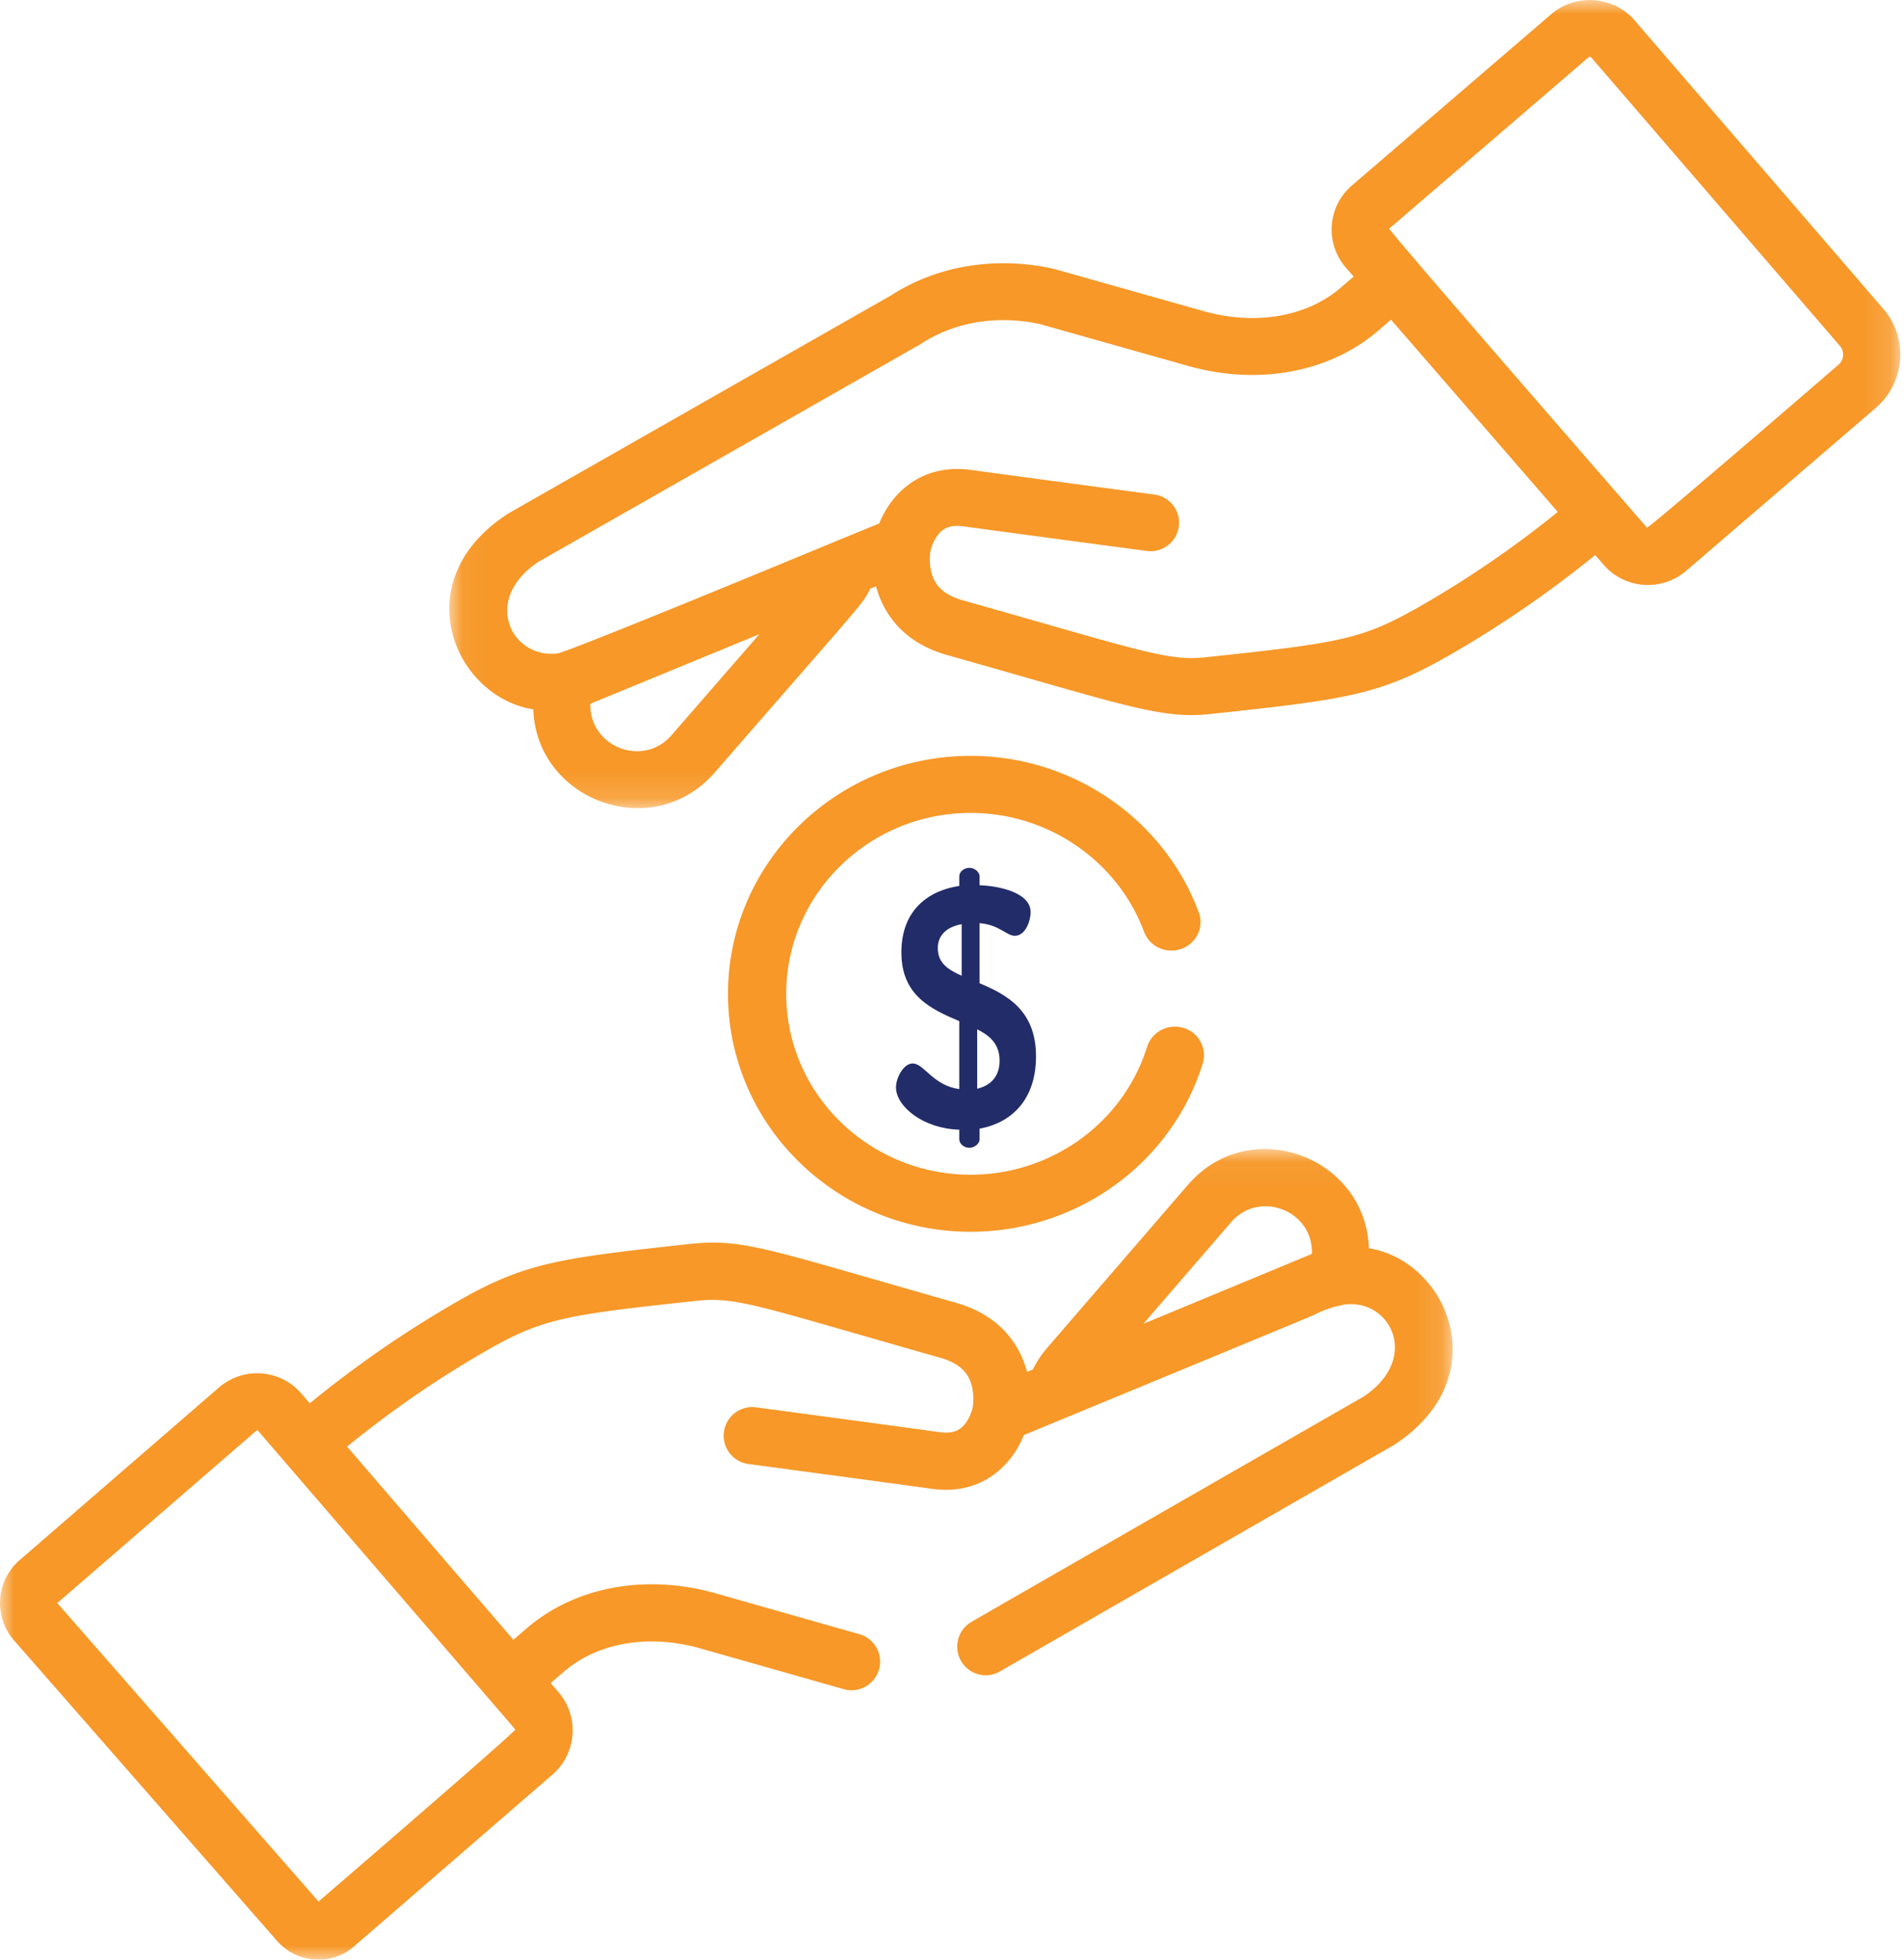 <svg xmlns="http://www.w3.org/2000/svg" xmlns:xlink="http://www.w3.org/1999/xlink" width="68" height="70" viewBox="0 0 68 70"><defs><path id="a" d="M.045 0h51.822v28.867H.045z"></path><path id="c" d="M0 .045h51.883V29H0z"></path></defs><g fill="none" fill-rule="evenodd"><g transform="translate(16)"><mask id="b" fill="#fff"><use xlink:href="#a"></use></mask><path fill="#F79828" d="M49.66 13.029c-.055.047-6.793 5.872-6.84 5.818-.047-.055-9.258-10.635-9.203-10.682l7.116-6.117a.074.074 0 0 1 .088-.007l8.89 10.315c.171.2.149.501-.05.673M34.765 21.63c-2.115 1.212-2.827 1.328-7.732 1.851-1.345.144-2.41-.276-8.658-2.04-.802-.227-1.012-.653-1.1-.955-.12-.412-.043-.805-.043-.805.051-.222.145-.412.249-.551.152-.205.381-.404.93-.328 1.931.264 6.532.877 6.578.883a1.017 1.017 0 0 0 .27-2.015c-.045-.006-4.642-.618-6.57-.882-1.805-.248-2.869.862-3.288 1.91l-1.49.611s-9.072 3.768-9.976 4.028c-1.642.23-2.767-1.898-.703-3.269l13.62-7.761.004-.002.048-.03c1.705-1.104 3.521-.86 4.246-.696l5.274 1.49c2.515.71 5.056.24 6.795-1.255l.46-.395 5.956 6.868a37.166 37.166 0 0 1-4.87 3.343M11.12 22.654l-3.14 3.612c-1.022 1.175-2.949.396-2.893-1.128l6.033-2.484m40.14-11.622L42.33.671a2.131 2.131 0 0 0-2.932-.162l-7.116 6.117a2.072 2.072 0 0 0-.216 2.933l.279.321-.46.395c-1.217 1.047-3.05 1.36-4.903.838-.037-.01-5.308-1.5-5.346-1.509-.96-.222-3.446-.573-5.82.952-.038.021-13.638 7.77-13.675 7.794-3.704 2.402-1.92 6.54.905 6.99.123 3.278 4.278 4.788 6.479 2.257 5.447-6.266 5.268-5.994 5.553-6.567l.208-.086c.272 1.015 1.015 2.025 2.533 2.453 6.367 1.797 7.645 2.302 9.412 2.108 4.936-.527 6.067-.688 8.554-2.112a39.212 39.212 0 0 0 5.186-3.567l.303.35c.756.87 2.075.964 2.946.214l6.775-5.822a2.508 2.508 0 0 0 .266-3.536" mask="url(#b)"></path></g><path fill="#222C69" d="M33.493 33.866c0-.463.32-.756.852-.854v1.842c-.49-.22-.852-.452-.852-.988zm1.407 2.902c.458.232.8.525.8 1.122 0 .574-.331.89-.8 1v-2.122zM34.623 41c.18 0 .362-.146.362-.305v-.378c1.194-.22 2.015-1.085 2.015-2.585 0-1.659-1.066-2.208-2.015-2.61v-2.146c.714.06.96.451 1.258.451.395 0 .565-.561.565-.841 0-.708-1.13-.94-1.823-.964v-.317c0-.159-.181-.305-.362-.305-.203 0-.363.146-.363.305v.341c-1.066.159-2.068.83-2.068 2.378 0 1.561 1.098 2.037 2.068 2.452v2.426c-.938-.122-1.258-.914-1.663-.914-.33 0-.597.512-.597.853 0 .683.97 1.476 2.26 1.512v.342c0 .159.16.305.363.305z"></path><g transform="translate(0 41)"><mask id="d" fill="#fff"><use xlink:href="#c"></use></mask><path fill="#F79828" d="M43.969 2.657c1-1.16 2.941-.422 2.884 1.134l-6.017 2.496 3.133-3.63zM11.376 26.925l-9.33-10.662 7.108-6.156c.005-.004.016-.013.034-.011.02.001.028.011.032.016l9.184 10.666c.048.054-6.973 6.1-7.028 6.147zM48.89 3.588c-.123-3.294-4.267-4.81-6.461-2.267L37.4 7.146a3.664 3.664 0 0 0-.512.773l-.207.085c-.271-1.019-1.012-2.033-2.526-2.464-6.679-1.9-7.549-2.28-9.368-2.12l-.02.002c-4.923.53-6.051.692-8.531 2.123a39.092 39.092 0 0 0-5.173 3.583l-.302-.351a2.082 2.082 0 0 0-2.939-.216L.7 14.73a2.01 2.01 0 0 0-.694 1.39A2.013 2.013 0 0 0 .5 17.595l9.39 10.73c.702.804 1.925.905 2.723.228l.019-.016 7.098-6.146a2.092 2.092 0 0 0 .215-2.947l-.278-.323.458-.396c1.215-1.052 3.043-1.367 4.89-.842l5.159 1.467a1.022 1.022 0 0 0 .556-1.965l-5.159-1.467c-2.508-.713-5.042-.242-6.777 1.261l-.458.396-3.92-4.553-2.021-2.347a37.027 37.027 0 0 1 4.857-3.359c2.112-1.219 2.82-1.334 7.723-1.86 1.385-.121 2.15.209 8.624 2.05.8.228 1.01.657 1.097.96.12.414.043.809.043.809a1.51 1.51 0 0 1-.248.554c-.152.205-.381.405-.927.33-1.927-.267-6.516-.882-6.562-.888a1.02 1.02 0 1 0-.27 2.025c.046.006 4.631.62 6.554.886.173.023.339.035.498.035 1.5 0 2.403-1.003 2.781-1.954l1.486-.615s8.752-3.615 8.861-3.67c.582-.3.942-.334 1.09-.377 1.638-.23 2.76 1.907.7 3.285-14.308 8.213-13.986 8.038-13.986 8.038-.494.27-.675.89-.405 1.386.27.495.888.677 1.381.406l14.1-8.104c3.693-2.412 1.917-6.57-.903-7.023z" mask="url(#d)"></path></g><path fill="#F79828" d="M40.86 33.286c.196.529.792.801 1.332.608.54-.193.817-.778.62-1.306C41.569 29.245 38.296 27 34.668 27 29.888 27 26 30.813 26 35.5c0 4.732 3.93 8.5 8.668 8.5 3.751 0 7.158-2.395 8.286-6.009a1.016 1.016 0 0 0-.69-1.273 1.043 1.043 0 0 0-1.297.677c-.853 2.732-3.435 4.567-6.3 4.567-3.606 0-6.588-2.871-6.588-6.462 0-3.563 2.956-6.462 6.589-6.462 2.758 0 5.246 1.707 6.191 4.248"></path></g></svg>